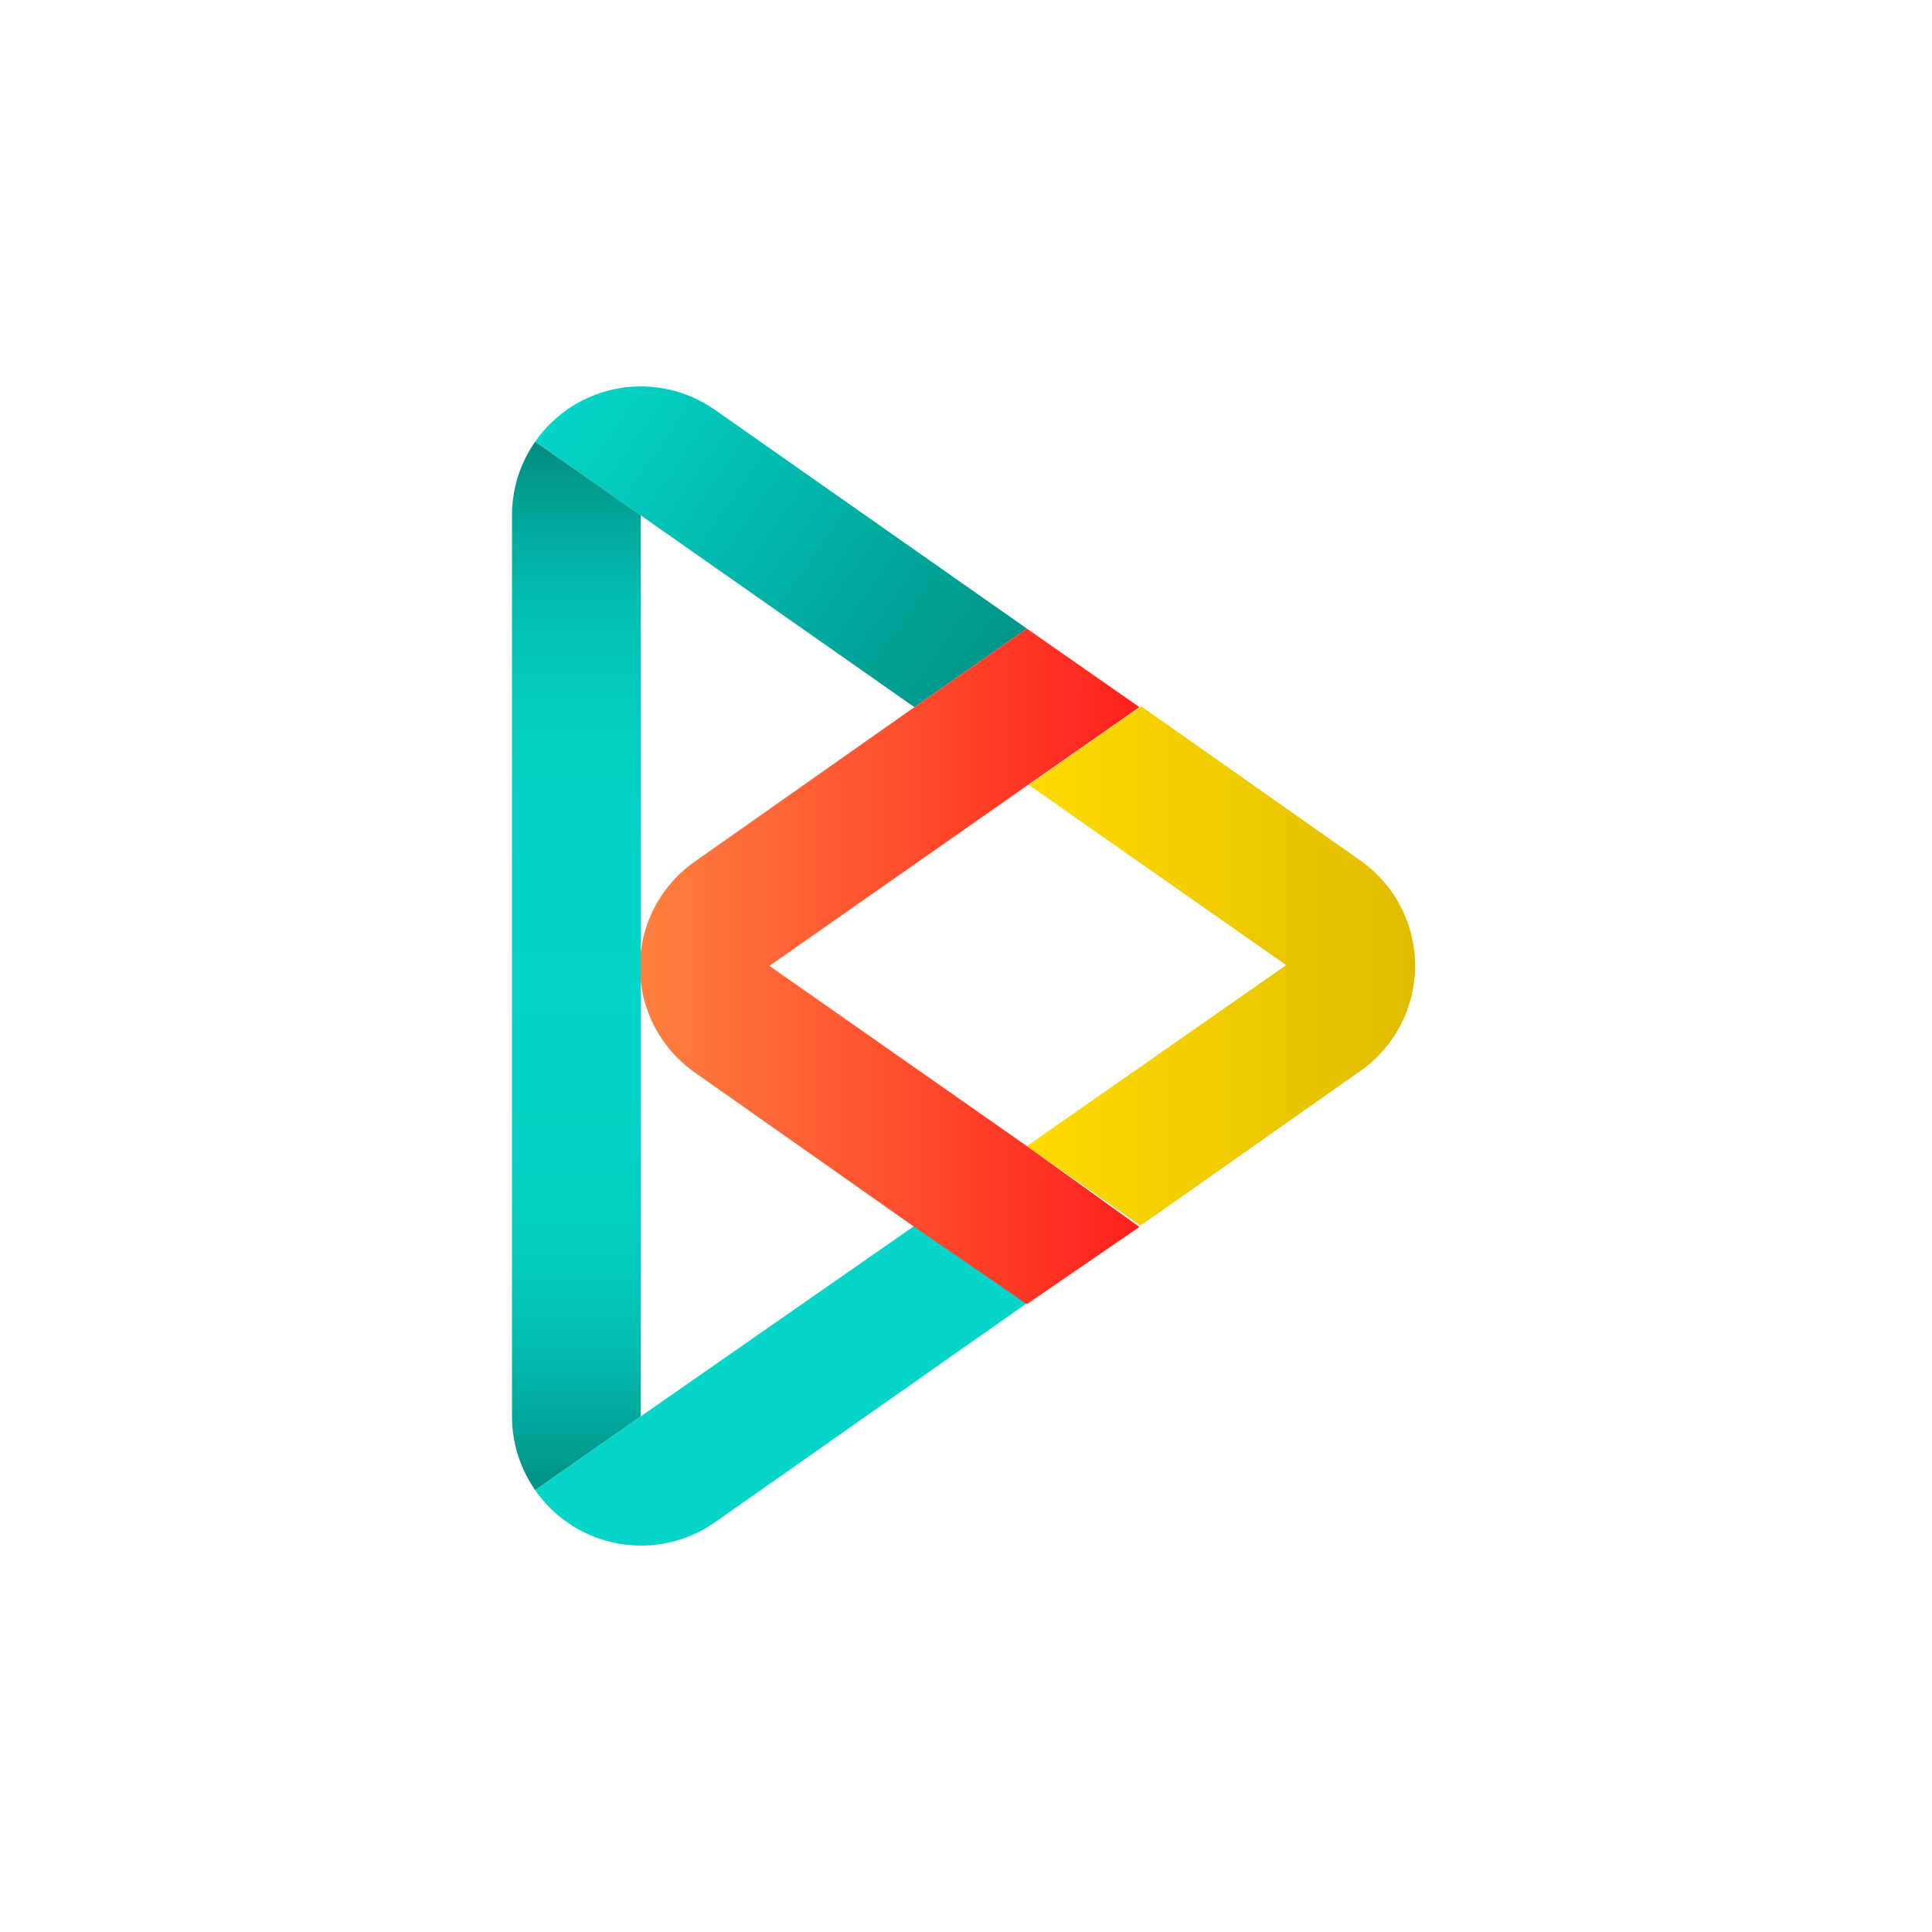 <svg width="200" height="200" viewBox="0 0 200 200" fill="none" xmlns="http://www.w3.org/2000/svg">
<path d="M146.494 99.987C146.49 102.128 145.969 104.237 144.976 106.135C143.983 108.032 142.548 109.662 140.791 110.887L118.057 126.878L106.304 118.643L127.305 103.985L133.142 99.907L106.49 81.251L118.137 73.122L140.871 89.113C142.609 90.344 144.027 91.974 145.005 93.866C145.984 95.758 146.494 97.857 146.494 99.987V99.987Z" fill="url(#paint0_linear)"/>
<path d="M106.302 65.074L94.655 73.203L66.325 53.347L55.398 45.725C56.399 44.283 57.676 43.053 59.154 42.105C60.632 41.158 62.283 40.513 64.012 40.205C65.741 39.898 67.513 39.936 69.227 40.316C70.941 40.696 72.563 41.411 74 42.42L106.302 65.074Z" fill="url(#paint1_linear)"/>
<path d="M106.302 134.902L94.655 126.906L66.325 146.628L55.398 154.251C56.399 155.7 57.678 156.937 59.161 157.889C60.644 158.841 62.301 159.489 64.036 159.796C65.771 160.104 67.55 160.064 69.269 159.679C70.989 159.295 72.615 158.573 74.054 157.556L106.302 134.902Z" fill="url(#paint2_linear)"/>
<path d="M79.652 99.988L106.303 81.332L117.95 73.203L106.303 65.074L94.657 73.203L71.923 89.194C70.169 90.423 68.737 92.056 67.748 93.956C66.759 95.856 66.243 97.966 66.243 100.108C66.243 102.249 66.759 104.36 67.748 106.259C68.737 108.159 70.169 109.793 71.923 111.022L94.657 127.013L106.303 135.008L117.95 127.013L106.303 118.644L79.652 99.988Z" fill="url(#paint3_linear)"/>
<path d="M66.326 53.346V146.627L55.399 154.249C53.838 152.013 53.001 149.353 53 146.627V53.346C53.001 50.62 53.838 47.959 55.399 45.724L66.326 53.346Z" fill="url(#paint4_linear)"/>
<defs>
<linearGradient id="paint0_linear" x1="106.437" y1="99.987" x2="146.494" y2="99.987" gradientUnits="userSpaceOnUse">
<stop stop-color="#FFDB00"/>
<stop offset="1" stop-color="#E0BC00"/>
</linearGradient>
<linearGradient id="paint1_linear" x1="59.235" y1="40.234" x2="102.571" y2="70.564" gradientUnits="userSpaceOnUse">
<stop stop-color="#04D5C8"/>
<stop offset="1" stop-color="#009489"/>
</linearGradient>
<linearGradient id="paint2_linear" x1="175.023" y1="-403.014" x2="745.508" y2="-1018.07" gradientUnits="userSpaceOnUse">
<stop stop-color="#04D5C8"/>
<stop offset="1" stop-color="#009489"/>
</linearGradient>
<linearGradient id="paint3_linear" x1="66.326" y1="99.988" x2="118.057" y2="99.988" gradientUnits="userSpaceOnUse">
<stop stop-color="#FF8040"/>
<stop offset="1" stop-color="#FF201D"/>
</linearGradient>
<linearGradient id="paint4_linear" x1="59.663" y1="39.061" x2="59.663" y2="164.643" gradientUnits="userSpaceOnUse">
<stop stop-color="#006E65"/>
<stop offset="0.06" stop-color="#018E83"/>
<stop offset="0.12" stop-color="#02A89C"/>
<stop offset="0.18" stop-color="#03BCB0"/>
<stop offset="0.26" stop-color="#04CABE"/>
<stop offset="0.35" stop-color="#04D2C6"/>
<stop offset="0.5" stop-color="#04D5C8"/>
<stop offset="0.64" stop-color="#04D2C6"/>
<stop offset="0.73" stop-color="#04CABE"/>
<stop offset="0.8" stop-color="#03BCB0"/>
<stop offset="0.86" stop-color="#02A89C"/>
<stop offset="0.92" stop-color="#018E83"/>
<stop offset="0.97" stop-color="#006E65"/>
</linearGradient>
</defs>
</svg>
